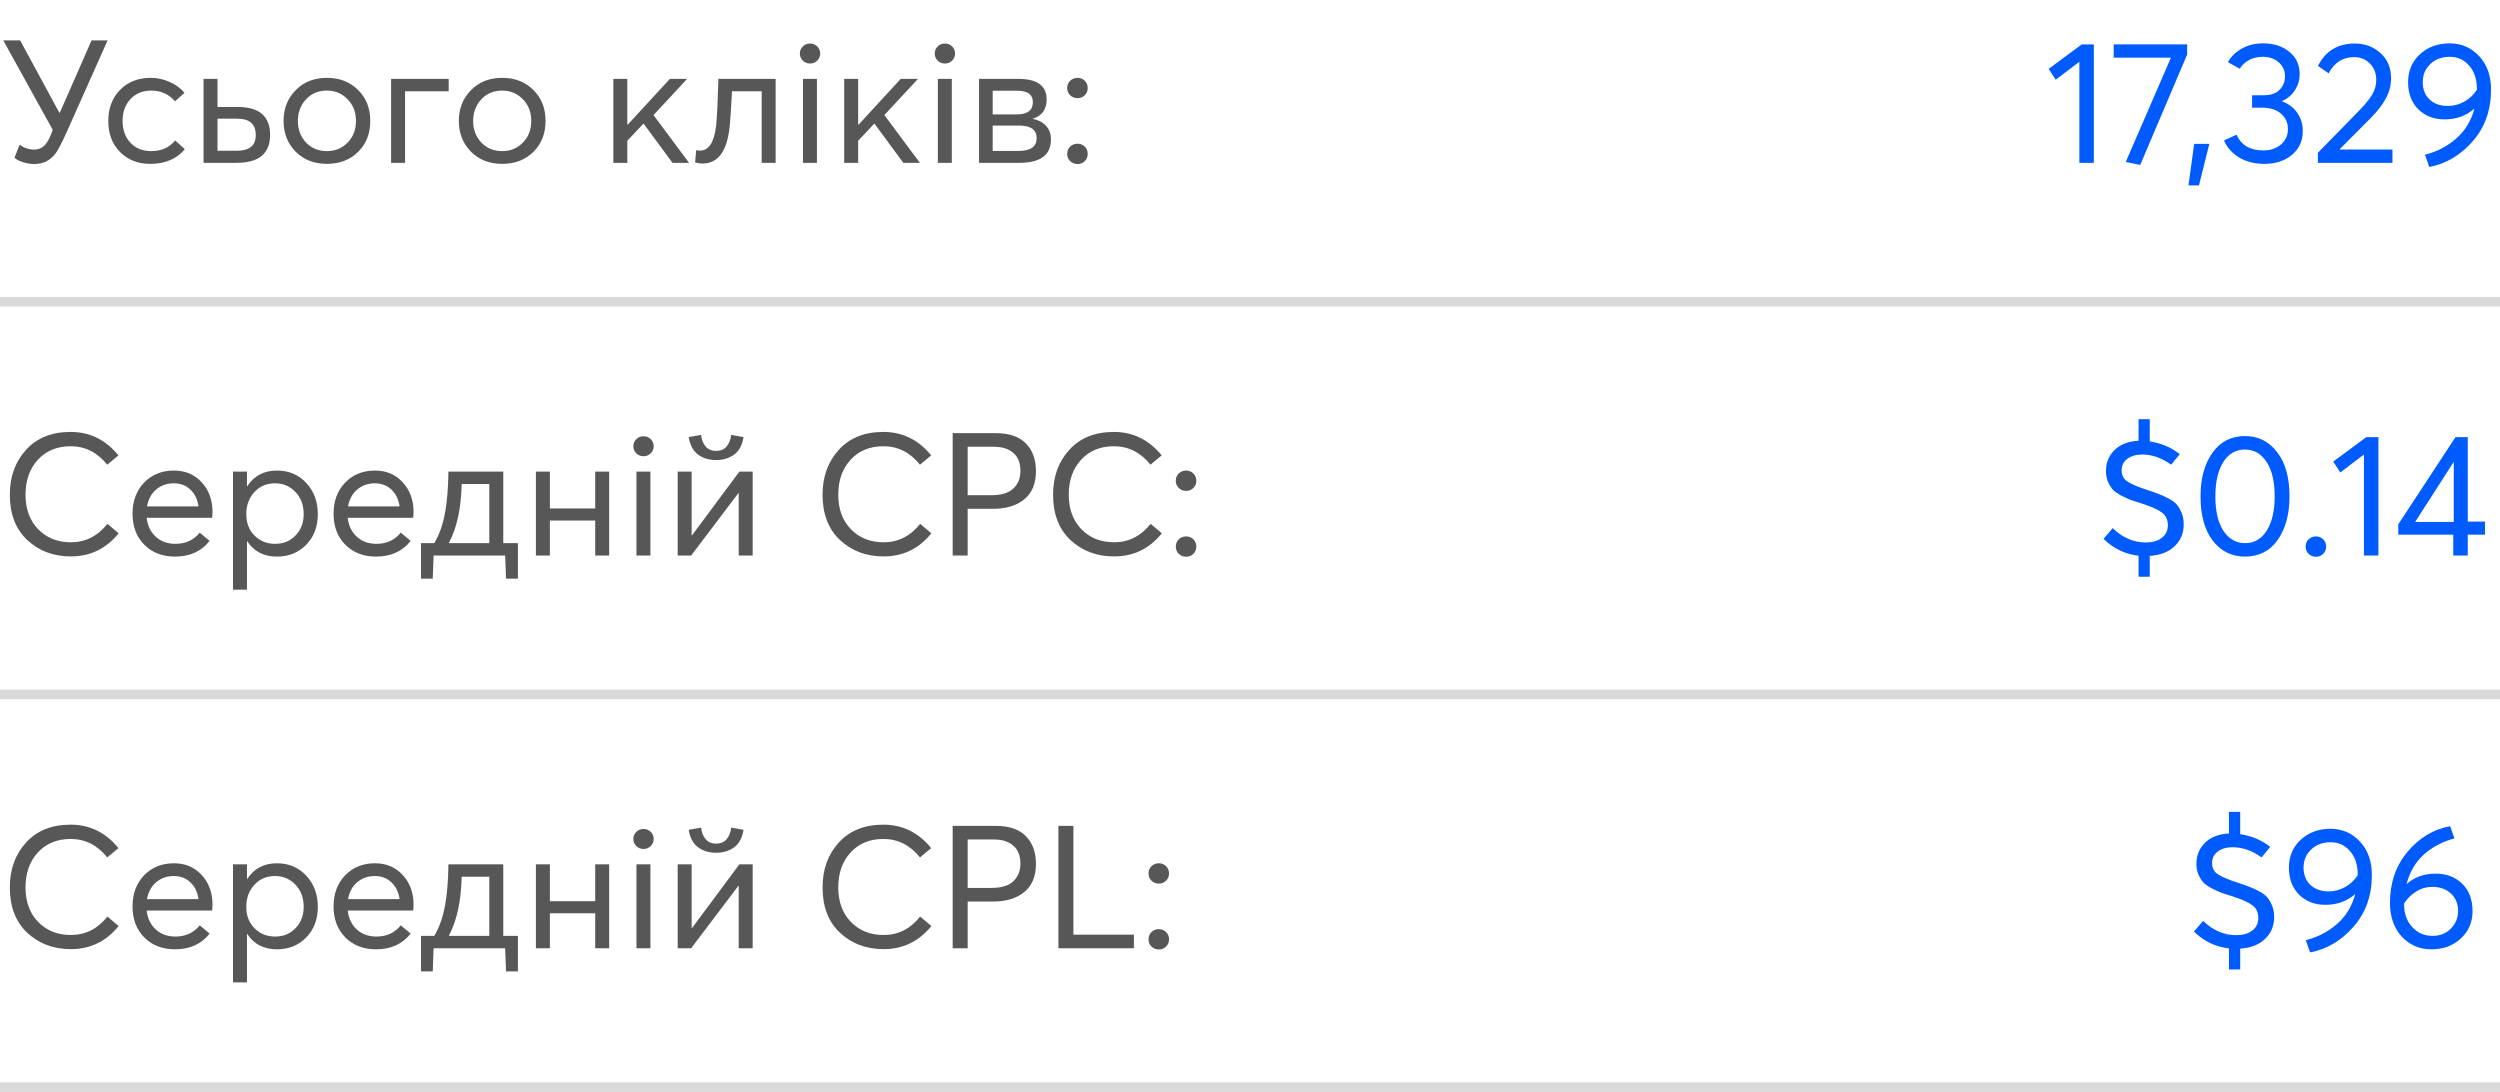 <?xml version="1.0" encoding="UTF-8"?> <svg xmlns="http://www.w3.org/2000/svg" width="261" height="114" viewBox="0 0 261 114" fill="none"> <path d="M9.558 4.22H11.232L6.984 13.742C6.456 14.918 6.06 15.68 5.796 16.028C5.244 16.76 4.5 17.126 3.564 17.126C3.228 17.126 2.856 17.066 2.448 16.946C2.04 16.826 1.728 16.664 1.512 16.46L2.052 15.11C2.52 15.446 3.018 15.614 3.546 15.614C4.026 15.614 4.41 15.452 4.698 15.128C4.998 14.792 5.268 14.27 5.508 13.562L0.342 4.22H2.106L6.192 11.762H6.246L9.558 4.22ZM15.678 17.108C14.394 17.108 13.344 16.694 12.528 15.866C11.712 15.038 11.304 13.958 11.304 12.626C11.304 11.306 11.712 10.226 12.528 9.386C13.356 8.546 14.424 8.126 15.732 8.126C16.404 8.126 17.052 8.264 17.676 8.54C18.312 8.804 18.84 9.188 19.26 9.692L18.27 10.574C17.634 9.83 16.812 9.458 15.804 9.458C14.904 9.458 14.178 9.752 13.626 10.34C13.074 10.928 12.798 11.69 12.798 12.626C12.798 13.562 13.074 14.324 13.626 14.912C14.178 15.488 14.898 15.776 15.786 15.776C16.854 15.776 17.688 15.404 18.288 14.66L19.296 15.578C18.444 16.598 17.238 17.108 15.678 17.108ZM21.249 17V8.234H22.707V11.168H24.831C27.075 11.168 28.197 12.14 28.197 14.084C28.197 16.028 27.033 17 24.705 17H21.249ZM22.707 15.74H24.723C26.043 15.74 26.703 15.194 26.703 14.102C26.703 12.962 26.061 12.392 24.777 12.392H22.707V15.74ZM34.139 17.108C32.795 17.108 31.703 16.682 30.863 15.83C30.023 14.978 29.603 13.91 29.603 12.626C29.603 11.342 30.023 10.274 30.863 9.422C31.703 8.558 32.795 8.126 34.139 8.126C35.447 8.126 36.527 8.546 37.379 9.386C38.231 10.226 38.657 11.306 38.657 12.626C38.657 13.946 38.231 15.026 37.379 15.866C36.527 16.694 35.447 17.108 34.139 17.108ZM34.139 15.776C34.991 15.776 35.705 15.482 36.281 14.894C36.869 14.306 37.163 13.55 37.163 12.626C37.163 11.702 36.869 10.946 36.281 10.358C35.705 9.758 34.991 9.458 34.139 9.458C33.239 9.458 32.507 9.764 31.943 10.376C31.379 10.988 31.097 11.738 31.097 12.626C31.097 13.514 31.379 14.264 31.943 14.876C32.519 15.476 33.251 15.776 34.139 15.776ZM40.831 17V8.234H46.843V9.53H42.289V17H40.831ZM52.438 17.108C51.094 17.108 50.002 16.682 49.162 15.83C48.322 14.978 47.902 13.91 47.902 12.626C47.902 11.342 48.322 10.274 49.162 9.422C50.002 8.558 51.094 8.126 52.438 8.126C53.746 8.126 54.826 8.546 55.678 9.386C56.53 10.226 56.956 11.306 56.956 12.626C56.956 13.946 56.53 15.026 55.678 15.866C54.826 16.694 53.746 17.108 52.438 17.108ZM52.438 15.776C53.29 15.776 54.004 15.482 54.58 14.894C55.168 14.306 55.462 13.55 55.462 12.626C55.462 11.702 55.168 10.946 54.58 10.358C54.004 9.758 53.29 9.458 52.438 9.458C51.538 9.458 50.806 9.764 50.242 10.376C49.678 10.988 49.396 11.738 49.396 12.626C49.396 13.514 49.678 14.264 50.242 14.876C50.818 15.476 51.55 15.776 52.438 15.776ZM64.034 17V8.234H65.492V13.022H65.528L69.938 8.234H71.738L68.228 12.014L71.936 17H70.208L67.184 12.896L65.492 14.696V17H64.034ZM75.001 8.234H80.977V17H79.519V9.53H76.423C76.327 11.45 76.231 12.794 76.135 13.562C75.823 15.902 74.893 17.072 73.345 17.072C73.045 17.072 72.787 17.03 72.571 16.946L72.679 15.686C72.823 15.71 72.961 15.722 73.093 15.722C74.005 15.722 74.563 14.846 74.767 13.094C74.863 12.134 74.941 10.514 75.001 8.234ZM85.323 6.326C85.12 6.53 84.868 6.632 84.567 6.632C84.267 6.632 84.016 6.53 83.811 6.326C83.608 6.122 83.505 5.876 83.505 5.588C83.505 5.3 83.608 5.054 83.811 4.85C84.016 4.646 84.267 4.544 84.567 4.544C84.868 4.544 85.12 4.646 85.323 4.85C85.528 5.054 85.629 5.3 85.629 5.588C85.629 5.876 85.528 6.122 85.323 6.326ZM83.829 17V8.234H85.287V17H83.829ZM88.134 17V8.234H89.592V13.022H89.628L94.038 8.234H95.838L92.328 12.014L96.036 17H94.308L91.284 12.896L89.592 14.696V17H88.134ZM99.404 6.326C99.2 6.53 98.948 6.632 98.648 6.632C98.348 6.632 98.096 6.53 97.892 6.326C97.688 6.122 97.586 5.876 97.586 5.588C97.586 5.3 97.688 5.054 97.892 4.85C98.096 4.646 98.348 4.544 98.648 4.544C98.948 4.544 99.2 4.646 99.404 4.85C99.608 5.054 99.71 5.3 99.71 5.588C99.71 5.876 99.608 6.122 99.404 6.326ZM97.91 17V8.234H99.368V17H97.91ZM102.214 17V8.234H106.3C108.28 8.234 109.27 8.948 109.27 10.376C109.27 11.42 108.79 12.092 107.83 12.392V12.41C108.394 12.518 108.85 12.758 109.198 13.13C109.546 13.502 109.72 13.976 109.72 14.552C109.72 16.184 108.622 17 106.426 17H102.214ZM103.636 11.942H106.174C107.278 11.942 107.83 11.516 107.83 10.664C107.83 9.872 107.296 9.476 106.228 9.476H103.636V11.942ZM103.636 15.758H106.318C107.59 15.758 108.226 15.314 108.226 14.426C108.226 13.55 107.62 13.112 106.408 13.112H103.636V15.758ZM113.251 9.944C113.047 10.148 112.795 10.25 112.495 10.25C112.195 10.25 111.937 10.148 111.721 9.944C111.517 9.74 111.415 9.488 111.415 9.188C111.415 8.888 111.517 8.636 111.721 8.432C111.937 8.228 112.195 8.126 112.495 8.126C112.795 8.126 113.047 8.228 113.251 8.432C113.455 8.636 113.557 8.888 113.557 9.188C113.557 9.488 113.455 9.74 113.251 9.944ZM113.251 16.82C113.047 17.024 112.795 17.126 112.495 17.126C112.195 17.126 111.937 17.024 111.721 16.82C111.517 16.616 111.415 16.364 111.415 16.064C111.415 15.764 111.517 15.512 111.721 15.308C111.937 15.104 112.195 15.002 112.495 15.002C112.795 15.002 113.047 15.104 113.251 15.308C113.455 15.512 113.557 15.764 113.557 16.064C113.557 16.364 113.455 16.616 113.251 16.82Z" fill="black" fill-opacity="0.66"></path> <path d="M217.085 17V6.452L214.619 8.324L213.881 7.19L217.337 4.634H218.597V17H217.085ZM220.669 4.634H228.337V5.696L223.441 17.216L221.929 16.91L226.645 6.02H220.669V4.634ZM228.476 19.358L229.07 15.02H230.654L229.574 19.358H228.476ZM236.413 17.108C235.393 17.108 234.511 16.886 233.767 16.442C233.023 15.986 232.495 15.392 232.183 14.66L233.497 14.066C233.977 15.158 234.913 15.704 236.305 15.704C237.037 15.704 237.643 15.5 238.123 15.092C238.615 14.672 238.861 14.132 238.861 13.472C238.861 12.836 238.627 12.308 238.159 11.888C237.691 11.456 237.019 11.24 236.143 11.24H235.117V9.944H236.323C237.067 9.944 237.625 9.752 237.997 9.368C238.369 8.984 238.555 8.516 238.555 7.964C238.555 7.364 238.333 6.878 237.889 6.506C237.457 6.122 236.911 5.93 236.251 5.93C235.195 5.93 234.385 6.344 233.821 7.172L232.597 6.488C232.933 5.888 233.419 5.414 234.055 5.066C234.691 4.706 235.435 4.526 236.287 4.526C237.379 4.526 238.285 4.82 239.005 5.408C239.725 5.984 240.085 6.77 240.085 7.766C240.085 8.354 239.923 8.9 239.599 9.404C239.287 9.908 238.843 10.286 238.267 10.538V10.592C238.939 10.844 239.461 11.24 239.833 11.78C240.217 12.32 240.409 12.956 240.409 13.688C240.409 14.708 240.031 15.536 239.275 16.172C238.519 16.796 237.565 17.108 236.413 17.108ZM241.997 17L241.979 15.956L246.209 11.636C246.833 11 247.301 10.436 247.613 9.944C247.925 9.44 248.081 8.906 248.081 8.342C248.081 7.658 247.865 7.094 247.433 6.65C247.001 6.194 246.443 5.966 245.759 5.966C244.583 5.966 243.701 6.53 243.113 7.658L241.997 6.884C242.777 5.324 244.061 4.544 245.849 4.544C246.893 4.544 247.781 4.874 248.513 5.534C249.257 6.194 249.629 7.076 249.629 8.18C249.629 8.876 249.461 9.548 249.125 10.196C248.801 10.844 248.261 11.552 247.505 12.32L244.283 15.56L244.301 15.614H249.773V17H241.997ZM255.742 4.526C256.978 4.526 258.01 4.976 258.838 5.876C259.666 6.776 260.074 7.946 260.062 9.386C260.062 11.51 259.42 13.304 258.136 14.768C256.852 16.22 255.346 17.108 253.618 17.432L253.168 16.154C254.404 15.842 255.484 15.284 256.408 14.48C257.344 13.676 257.986 12.626 258.334 11.33C257.482 12.086 256.438 12.464 255.202 12.464C254.098 12.464 253.186 12.11 252.466 11.402C251.758 10.694 251.404 9.752 251.404 8.576C251.404 7.412 251.812 6.446 252.628 5.678C253.456 4.91 254.494 4.526 255.742 4.526ZM255.544 11.06C256.156 11.06 256.732 10.91 257.272 10.61C257.824 10.298 258.262 9.884 258.586 9.368V9.26C258.586 8.264 258.316 7.46 257.776 6.848C257.248 6.236 256.576 5.93 255.76 5.93C254.92 5.93 254.236 6.188 253.708 6.704C253.192 7.208 252.934 7.832 252.934 8.576C252.934 9.32 253.168 9.92 253.636 10.376C254.116 10.832 254.752 11.06 255.544 11.06Z" fill="#005BFF"></path> <rect y="31" width="261" height="1" fill="#D9D9D9"></rect> <path d="M7.398 99.09C5.586 99.09 4.068 98.52 2.844 97.38C1.632 96.24 1.026 94.662 1.026 92.646C1.026 90.762 1.59 89.202 2.718 87.966C3.846 86.718 5.4 86.094 7.38 86.094C9.372 86.094 11.034 86.91 12.366 88.542L11.196 89.514C10.164 88.23 8.892 87.588 7.38 87.588C5.952 87.588 4.806 88.062 3.942 89.01C3.09 89.946 2.664 91.158 2.664 92.646C2.664 94.146 3.108 95.352 3.996 96.264C4.884 97.164 6.018 97.614 7.398 97.614C8.922 97.614 10.194 96.972 11.214 95.688L12.384 96.678C11.088 98.286 9.426 99.09 7.398 99.09ZM22.187 94.464C22.187 94.548 22.181 94.662 22.169 94.806C22.157 94.95 22.151 95.034 22.151 95.058H15.311C15.407 95.886 15.725 96.546 16.265 97.038C16.805 97.53 17.489 97.776 18.317 97.776C19.373 97.776 20.219 97.386 20.855 96.606L21.881 97.47C21.029 98.562 19.823 99.108 18.263 99.108C16.955 99.108 15.887 98.694 15.059 97.866C14.243 97.038 13.835 95.958 13.835 94.626C13.835 93.306 14.237 92.226 15.041 91.386C15.857 90.546 16.895 90.126 18.155 90.126C19.343 90.126 20.309 90.534 21.053 91.35C21.809 92.166 22.187 93.204 22.187 94.464ZM19.883 92.124C19.427 91.68 18.845 91.458 18.137 91.458C17.429 91.458 16.817 91.674 16.301 92.106C15.797 92.538 15.479 93.126 15.347 93.87H20.729C20.621 93.138 20.339 92.556 19.883 92.124ZM24.325 102.564V90.234H25.783V91.782H25.801C26.509 90.678 27.547 90.126 28.915 90.126C30.151 90.126 31.171 90.558 31.975 91.422C32.779 92.286 33.181 93.372 33.181 94.68C33.181 95.988 32.773 97.056 31.957 97.884C31.153 98.7 30.139 99.108 28.915 99.108C27.535 99.108 26.497 98.568 25.801 97.488H25.783V102.564H24.325ZM28.717 97.776C29.593 97.776 30.307 97.482 30.859 96.894C31.423 96.306 31.705 95.568 31.705 94.68C31.705 93.732 31.417 92.958 30.841 92.358C30.265 91.758 29.551 91.458 28.699 91.458C27.823 91.458 27.103 91.77 26.539 92.394C25.987 93.006 25.711 93.768 25.711 94.68C25.711 95.592 25.999 96.336 26.575 96.912C27.151 97.488 27.865 97.776 28.717 97.776ZM43.176 94.464C43.176 94.548 43.17 94.662 43.158 94.806C43.146 94.95 43.14 95.034 43.14 95.058H36.3C36.396 95.886 36.714 96.546 37.254 97.038C37.794 97.53 38.478 97.776 39.306 97.776C40.362 97.776 41.208 97.386 41.844 96.606L42.87 97.47C42.018 98.562 40.812 99.108 39.252 99.108C37.944 99.108 36.876 98.694 36.048 97.866C35.232 97.038 34.824 95.958 34.824 94.626C34.824 93.306 35.226 92.226 36.03 91.386C36.846 90.546 37.884 90.126 39.144 90.126C40.332 90.126 41.298 90.534 42.042 91.35C42.798 92.166 43.176 93.204 43.176 94.464ZM40.872 92.124C40.416 91.68 39.834 91.458 39.126 91.458C38.418 91.458 37.806 91.674 37.29 92.106C36.786 92.538 36.468 93.126 36.336 93.87H41.718C41.61 93.138 41.328 92.556 40.872 92.124ZM54.071 97.704V101.412H52.829L52.739 99H45.269L45.179 101.412H43.955V97.704H45.341C45.881 96.792 46.259 95.706 46.475 94.446C46.679 93.33 46.793 91.926 46.817 90.234H52.541V97.704H54.071ZM46.853 97.704H51.083V91.53H48.203C48.155 92.898 48.035 94.014 47.843 94.878C47.615 95.958 47.285 96.9 46.853 97.704ZM55.948 99V90.234H57.406V94.086H62.14V90.234H63.598V99H62.14V95.346H57.406V99H55.948ZM67.939 88.326C67.735 88.53 67.483 88.632 67.183 88.632C66.883 88.632 66.631 88.53 66.427 88.326C66.223 88.122 66.121 87.876 66.121 87.588C66.121 87.3 66.223 87.054 66.427 86.85C66.631 86.646 66.883 86.544 67.183 86.544C67.483 86.544 67.735 86.646 67.939 86.85C68.143 87.054 68.245 87.3 68.245 87.588C68.245 87.876 68.143 88.122 67.939 88.326ZM66.445 99V90.234H67.903V99H66.445ZM76.653 88.452C76.137 88.836 75.507 89.028 74.763 89.028C74.019 89.028 73.389 88.836 72.873 88.452C72.357 88.068 72.033 87.462 71.901 86.634L73.197 86.4C73.233 86.856 73.383 87.252 73.647 87.588C73.911 87.912 74.283 88.074 74.763 88.074C75.255 88.074 75.627 87.912 75.879 87.588C76.143 87.252 76.293 86.856 76.329 86.4L77.625 86.634C77.493 87.462 77.169 88.068 76.653 88.452ZM70.749 99V90.234H72.207V96.894H72.243L77.193 90.234H78.579V99H77.121V92.484H77.085L72.153 99H70.749ZM92.248 99.09C90.436 99.09 88.918 98.52 87.694 97.38C86.482 96.24 85.876 94.662 85.876 92.646C85.876 90.762 86.44 89.202 87.568 87.966C88.696 86.718 90.25 86.094 92.23 86.094C94.222 86.094 95.884 86.91 97.216 88.542L96.046 89.514C95.014 88.23 93.742 87.588 92.23 87.588C90.802 87.588 89.656 88.062 88.792 89.01C87.94 89.946 87.514 91.158 87.514 92.646C87.514 94.146 87.958 95.352 88.846 96.264C89.734 97.164 90.868 97.614 92.248 97.614C93.772 97.614 95.044 96.972 96.064 95.688L97.234 96.678C95.938 98.286 94.276 99.09 92.248 99.09ZM99.459 99V86.22H103.923C105.351 86.22 106.413 86.58 107.109 87.3C107.805 88.02 108.153 88.98 108.153 90.18C108.153 91.488 107.745 92.472 106.929 93.132C106.125 93.792 105.033 94.122 103.653 94.122H101.025V99H99.459ZM101.025 92.7H103.509C104.529 92.7 105.285 92.472 105.777 92.016C106.281 91.548 106.533 90.924 106.533 90.144C106.533 89.34 106.287 88.722 105.795 88.29C105.303 87.858 104.625 87.642 103.761 87.642H101.025V92.7ZM110.498 99V86.22H112.064V97.578H118.382V99H110.498ZM121.742 91.944C121.538 92.148 121.286 92.25 120.986 92.25C120.686 92.25 120.428 92.148 120.212 91.944C120.008 91.74 119.906 91.488 119.906 91.188C119.906 90.888 120.008 90.636 120.212 90.432C120.428 90.228 120.686 90.126 120.986 90.126C121.286 90.126 121.538 90.228 121.742 90.432C121.946 90.636 122.048 90.888 122.048 91.188C122.048 91.488 121.946 91.74 121.742 91.944ZM121.742 98.82C121.538 99.024 121.286 99.126 120.986 99.126C120.686 99.126 120.428 99.024 120.212 98.82C120.008 98.616 119.906 98.364 119.906 98.064C119.906 97.764 120.008 97.512 120.212 97.308C120.428 97.104 120.686 97.002 120.986 97.002C121.286 97.002 121.538 97.104 121.742 97.308C121.946 97.512 122.048 97.764 122.048 98.064C122.048 98.364 121.946 98.616 121.742 98.82Z" fill="black" fill-opacity="0.66"></path> <path d="M237.422 95.742C237.422 96.666 237.104 97.428 236.468 98.028C235.844 98.628 234.98 98.964 233.876 99.036V101.214H232.706V99.018C231.29 98.85 230.072 98.262 229.052 97.254L230.006 96.138C231.026 97.134 232.178 97.632 233.462 97.632C234.146 97.632 234.698 97.476 235.118 97.164C235.55 96.84 235.766 96.402 235.766 95.85C235.766 95.25 235.556 94.8 235.136 94.5C234.728 94.2 234.044 93.894 233.084 93.582C232.592 93.426 232.202 93.3 231.914 93.204C231.638 93.096 231.308 92.946 230.924 92.754C230.54 92.55 230.246 92.346 230.042 92.142C229.85 91.926 229.676 91.65 229.52 91.314C229.376 90.978 229.304 90.606 229.304 90.198C229.304 89.31 229.604 88.572 230.204 87.984C230.804 87.396 231.638 87.072 232.706 87.012V84.762H233.876V87.084C235.1 87.276 236.144 87.72 237.008 88.416L236.108 89.514C235.136 88.806 234.128 88.452 233.084 88.452C232.448 88.452 231.932 88.602 231.536 88.902C231.14 89.19 230.942 89.592 230.942 90.108C230.942 90.624 231.146 91.014 231.554 91.278C231.962 91.542 232.622 91.824 233.534 92.124C234.086 92.304 234.512 92.454 234.812 92.574C235.112 92.682 235.454 92.838 235.838 93.042C236.234 93.246 236.522 93.462 236.702 93.69C236.894 93.906 237.062 94.194 237.206 94.554C237.35 94.902 237.422 95.298 237.422 95.742ZM243.3 86.526C244.536 86.526 245.568 86.976 246.396 87.876C247.224 88.776 247.632 89.946 247.62 91.386C247.62 93.51 246.978 95.304 245.694 96.768C244.41 98.22 242.904 99.108 241.176 99.432L240.726 98.154C241.962 97.842 243.042 97.284 243.966 96.48C244.902 95.676 245.544 94.626 245.892 93.33C245.04 94.086 243.996 94.464 242.76 94.464C241.656 94.464 240.744 94.11 240.024 93.402C239.316 92.694 238.962 91.752 238.962 90.576C238.962 89.412 239.37 88.446 240.186 87.678C241.014 86.91 242.052 86.526 243.3 86.526ZM243.102 93.06C243.714 93.06 244.29 92.91 244.83 92.61C245.382 92.298 245.82 91.884 246.144 91.368V91.26C246.144 90.264 245.874 89.46 245.334 88.848C244.806 88.236 244.134 87.93 243.318 87.93C242.478 87.93 241.794 88.188 241.266 88.704C240.75 89.208 240.492 89.832 240.492 90.576C240.492 91.32 240.726 91.92 241.194 92.376C241.674 92.832 242.31 93.06 243.102 93.06ZM254.283 91.206C255.423 91.206 256.347 91.56 257.055 92.268C257.775 92.964 258.135 93.918 258.135 95.13C258.135 96.27 257.727 97.218 256.911 97.974C256.107 98.73 255.087 99.108 253.851 99.108C252.603 99.108 251.565 98.664 250.737 97.776C249.921 96.876 249.513 95.706 249.513 94.266C249.513 92.166 250.125 90.384 251.349 88.92C252.585 87.456 254.067 86.568 255.795 86.256L256.245 87.534C255.033 87.846 253.977 88.398 253.077 89.19C252.189 89.982 251.577 91.02 251.241 92.304C252.069 91.572 253.083 91.206 254.283 91.206ZM253.941 97.704C254.733 97.704 255.375 97.452 255.867 96.948C256.371 96.444 256.623 95.832 256.623 95.112C256.623 94.356 256.377 93.75 255.885 93.294C255.393 92.826 254.745 92.592 253.941 92.592C253.305 92.592 252.729 92.76 252.213 93.096C251.709 93.42 251.301 93.828 250.989 94.32V94.428C250.989 95.388 251.271 96.174 251.835 96.786C252.411 97.398 253.113 97.704 253.941 97.704Z" fill="#005BFF"></path> <rect y="113" width="261" height="1" fill="#D9D9D9"></rect> <path d="M7.398 58.09C5.586 58.09 4.068 57.52 2.844 56.38C1.632 55.24 1.026 53.662 1.026 51.646C1.026 49.762 1.59 48.202 2.718 46.966C3.846 45.718 5.4 45.094 7.38 45.094C9.372 45.094 11.034 45.91 12.366 47.542L11.196 48.514C10.164 47.23 8.892 46.588 7.38 46.588C5.952 46.588 4.806 47.062 3.942 48.01C3.09 48.946 2.664 50.158 2.664 51.646C2.664 53.146 3.108 54.352 3.996 55.264C4.884 56.164 6.018 56.614 7.398 56.614C8.922 56.614 10.194 55.972 11.214 54.688L12.384 55.678C11.088 57.286 9.426 58.09 7.398 58.09ZM22.187 53.464C22.187 53.548 22.181 53.662 22.169 53.806C22.157 53.95 22.151 54.034 22.151 54.058H15.311C15.407 54.886 15.725 55.546 16.265 56.038C16.805 56.53 17.489 56.776 18.317 56.776C19.373 56.776 20.219 56.386 20.855 55.606L21.881 56.47C21.029 57.562 19.823 58.108 18.263 58.108C16.955 58.108 15.887 57.694 15.059 56.866C14.243 56.038 13.835 54.958 13.835 53.626C13.835 52.306 14.237 51.226 15.041 50.386C15.857 49.546 16.895 49.126 18.155 49.126C19.343 49.126 20.309 49.534 21.053 50.35C21.809 51.166 22.187 52.204 22.187 53.464ZM19.883 51.124C19.427 50.68 18.845 50.458 18.137 50.458C17.429 50.458 16.817 50.674 16.301 51.106C15.797 51.538 15.479 52.126 15.347 52.87H20.729C20.621 52.138 20.339 51.556 19.883 51.124ZM24.325 61.564V49.234H25.783V50.782H25.801C26.509 49.678 27.547 49.126 28.915 49.126C30.151 49.126 31.171 49.558 31.975 50.422C32.779 51.286 33.181 52.372 33.181 53.68C33.181 54.988 32.773 56.056 31.957 56.884C31.153 57.7 30.139 58.108 28.915 58.108C27.535 58.108 26.497 57.568 25.801 56.488H25.783V61.564H24.325ZM28.717 56.776C29.593 56.776 30.307 56.482 30.859 55.894C31.423 55.306 31.705 54.568 31.705 53.68C31.705 52.732 31.417 51.958 30.841 51.358C30.265 50.758 29.551 50.458 28.699 50.458C27.823 50.458 27.103 50.77 26.539 51.394C25.987 52.006 25.711 52.768 25.711 53.68C25.711 54.592 25.999 55.336 26.575 55.912C27.151 56.488 27.865 56.776 28.717 56.776ZM43.176 53.464C43.176 53.548 43.17 53.662 43.158 53.806C43.146 53.95 43.14 54.034 43.14 54.058H36.3C36.396 54.886 36.714 55.546 37.254 56.038C37.794 56.53 38.478 56.776 39.306 56.776C40.362 56.776 41.208 56.386 41.844 55.606L42.87 56.47C42.018 57.562 40.812 58.108 39.252 58.108C37.944 58.108 36.876 57.694 36.048 56.866C35.232 56.038 34.824 54.958 34.824 53.626C34.824 52.306 35.226 51.226 36.03 50.386C36.846 49.546 37.884 49.126 39.144 49.126C40.332 49.126 41.298 49.534 42.042 50.35C42.798 51.166 43.176 52.204 43.176 53.464ZM40.872 51.124C40.416 50.68 39.834 50.458 39.126 50.458C38.418 50.458 37.806 50.674 37.29 51.106C36.786 51.538 36.468 52.126 36.336 52.87H41.718C41.61 52.138 41.328 51.556 40.872 51.124ZM54.071 56.704V60.412H52.829L52.739 58H45.269L45.179 60.412H43.955V56.704H45.341C45.881 55.792 46.259 54.706 46.475 53.446C46.679 52.33 46.793 50.926 46.817 49.234H52.541V56.704H54.071ZM46.853 56.704H51.083V50.53H48.203C48.155 51.898 48.035 53.014 47.843 53.878C47.615 54.958 47.285 55.9 46.853 56.704ZM55.948 58V49.234H57.406V53.086H62.14V49.234H63.598V58H62.14V54.346H57.406V58H55.948ZM67.939 47.326C67.735 47.53 67.483 47.632 67.183 47.632C66.883 47.632 66.631 47.53 66.427 47.326C66.223 47.122 66.121 46.876 66.121 46.588C66.121 46.3 66.223 46.054 66.427 45.85C66.631 45.646 66.883 45.544 67.183 45.544C67.483 45.544 67.735 45.646 67.939 45.85C68.143 46.054 68.245 46.3 68.245 46.588C68.245 46.876 68.143 47.122 67.939 47.326ZM66.445 58V49.234H67.903V58H66.445ZM76.653 47.452C76.137 47.836 75.507 48.028 74.763 48.028C74.019 48.028 73.389 47.836 72.873 47.452C72.357 47.068 72.033 46.462 71.901 45.634L73.197 45.4C73.233 45.856 73.383 46.252 73.647 46.588C73.911 46.912 74.283 47.074 74.763 47.074C75.255 47.074 75.627 46.912 75.879 46.588C76.143 46.252 76.293 45.856 76.329 45.4L77.625 45.634C77.493 46.462 77.169 47.068 76.653 47.452ZM70.749 58V49.234H72.207V55.894H72.243L77.193 49.234H78.579V58H77.121V51.484H77.085L72.153 58H70.749ZM92.248 58.09C90.436 58.09 88.918 57.52 87.694 56.38C86.482 55.24 85.876 53.662 85.876 51.646C85.876 49.762 86.44 48.202 87.568 46.966C88.696 45.718 90.25 45.094 92.23 45.094C94.222 45.094 95.884 45.91 97.216 47.542L96.046 48.514C95.014 47.23 93.742 46.588 92.23 46.588C90.802 46.588 89.656 47.062 88.792 48.01C87.94 48.946 87.514 50.158 87.514 51.646C87.514 53.146 87.958 54.352 88.846 55.264C89.734 56.164 90.868 56.614 92.248 56.614C93.772 56.614 95.044 55.972 96.064 54.688L97.234 55.678C95.938 57.286 94.276 58.09 92.248 58.09ZM99.459 58V45.22H103.923C105.351 45.22 106.413 45.58 107.109 46.3C107.805 47.02 108.153 47.98 108.153 49.18C108.153 50.488 107.745 51.472 106.929 52.132C106.125 52.792 105.033 53.122 103.653 53.122H101.025V58H99.459ZM101.025 51.7H103.509C104.529 51.7 105.285 51.472 105.777 51.016C106.281 50.548 106.533 49.924 106.533 49.144C106.533 48.34 106.287 47.722 105.795 47.29C105.303 46.858 104.625 46.642 103.761 46.642H101.025V51.7ZM116.312 58.09C114.5 58.09 112.982 57.52 111.758 56.38C110.546 55.24 109.94 53.662 109.94 51.646C109.94 49.762 110.504 48.202 111.632 46.966C112.76 45.718 114.314 45.094 116.294 45.094C118.286 45.094 119.948 45.91 121.28 47.542L120.11 48.514C119.078 47.23 117.806 46.588 116.294 46.588C114.866 46.588 113.72 47.062 112.856 48.01C112.004 48.946 111.578 50.158 111.578 51.646C111.578 53.146 112.022 54.352 112.91 55.264C113.798 56.164 114.932 56.614 116.312 56.614C117.836 56.614 119.108 55.972 120.128 54.688L121.298 55.678C120.002 57.286 118.34 58.09 116.312 58.09ZM124.589 50.944C124.385 51.148 124.133 51.25 123.833 51.25C123.533 51.25 123.275 51.148 123.059 50.944C122.855 50.74 122.753 50.488 122.753 50.188C122.753 49.888 122.855 49.636 123.059 49.432C123.275 49.228 123.533 49.126 123.833 49.126C124.133 49.126 124.385 49.228 124.589 49.432C124.793 49.636 124.895 49.888 124.895 50.188C124.895 50.488 124.793 50.74 124.589 50.944ZM124.589 57.82C124.385 58.024 124.133 58.126 123.833 58.126C123.533 58.126 123.275 58.024 123.059 57.82C122.855 57.616 122.753 57.364 122.753 57.064C122.753 56.764 122.855 56.512 123.059 56.308C123.275 56.104 123.533 56.002 123.833 56.002C124.133 56.002 124.385 56.104 124.589 56.308C124.793 56.512 124.895 56.764 124.895 57.064C124.895 57.364 124.793 57.616 124.589 57.82Z" fill="black" fill-opacity="0.66"></path> <path d="M227.98 54.742C227.98 55.666 227.662 56.428 227.026 57.028C226.402 57.628 225.538 57.964 224.434 58.036V60.214H223.264V58.018C221.848 57.85 220.63 57.262 219.61 56.254L220.564 55.138C221.584 56.134 222.736 56.632 224.02 56.632C224.704 56.632 225.256 56.476 225.676 56.164C226.108 55.84 226.324 55.402 226.324 54.85C226.324 54.25 226.114 53.8 225.694 53.5C225.286 53.2 224.602 52.894 223.642 52.582C223.15 52.426 222.76 52.3 222.472 52.204C222.196 52.096 221.866 51.946 221.482 51.754C221.098 51.55 220.804 51.346 220.6 51.142C220.408 50.926 220.234 50.65 220.078 50.314C219.934 49.978 219.862 49.606 219.862 49.198C219.862 48.31 220.162 47.572 220.762 46.984C221.362 46.396 222.196 46.072 223.264 46.012V43.762H224.434V46.084C225.658 46.276 226.702 46.72 227.566 47.416L226.666 48.514C225.694 47.806 224.686 47.452 223.642 47.452C223.006 47.452 222.49 47.602 222.094 47.902C221.698 48.19 221.5 48.592 221.5 49.108C221.5 49.624 221.704 50.014 222.112 50.278C222.52 50.542 223.18 50.824 224.092 51.124C224.644 51.304 225.07 51.454 225.37 51.574C225.67 51.682 226.012 51.838 226.396 52.042C226.792 52.246 227.08 52.462 227.26 52.69C227.452 52.906 227.62 53.194 227.764 53.554C227.908 53.902 227.98 54.298 227.98 54.742ZM234.38 58.108C233 58.108 231.878 57.556 231.014 56.452C230.162 55.336 229.736 53.794 229.736 51.826C229.736 49.954 230.15 48.436 230.978 47.272C231.806 46.108 232.94 45.526 234.38 45.526C235.76 45.526 236.876 46.084 237.728 47.2C238.592 48.304 239.024 49.846 239.024 51.826C239.024 53.698 238.61 55.216 237.782 56.38C236.966 57.532 235.832 58.108 234.38 58.108ZM234.38 56.704C235.352 56.704 236.108 56.266 236.648 55.39C237.2 54.514 237.476 53.326 237.476 51.826C237.476 50.278 237.194 49.078 236.63 48.226C236.066 47.362 235.316 46.93 234.38 46.93C233.408 46.93 232.646 47.374 232.094 48.262C231.554 49.138 231.284 50.326 231.284 51.826C231.284 53.362 231.566 54.562 232.13 55.426C232.706 56.278 233.456 56.704 234.38 56.704ZM242.542 57.82C242.338 58.024 242.086 58.126 241.786 58.126C241.486 58.126 241.228 58.024 241.012 57.82C240.808 57.616 240.706 57.364 240.706 57.064C240.706 56.764 240.808 56.512 241.012 56.308C241.228 56.104 241.486 56.002 241.786 56.002C242.086 56.002 242.338 56.104 242.542 56.308C242.746 56.512 242.848 56.764 242.848 57.064C242.848 57.364 242.746 57.616 242.542 57.82ZM246.794 58V47.452L244.328 49.324L243.59 48.19L247.046 45.634H248.306V58H246.794ZM256.121 58V55.822H250.379V54.742L256.355 45.634H257.633V54.454H259.433V55.822H257.633V58H256.121ZM252.143 54.49H256.175V48.208L252.143 54.49Z" fill="#005BFF"></path> <rect y="72" width="261" height="1" fill="#D9D9D9"></rect> </svg> 